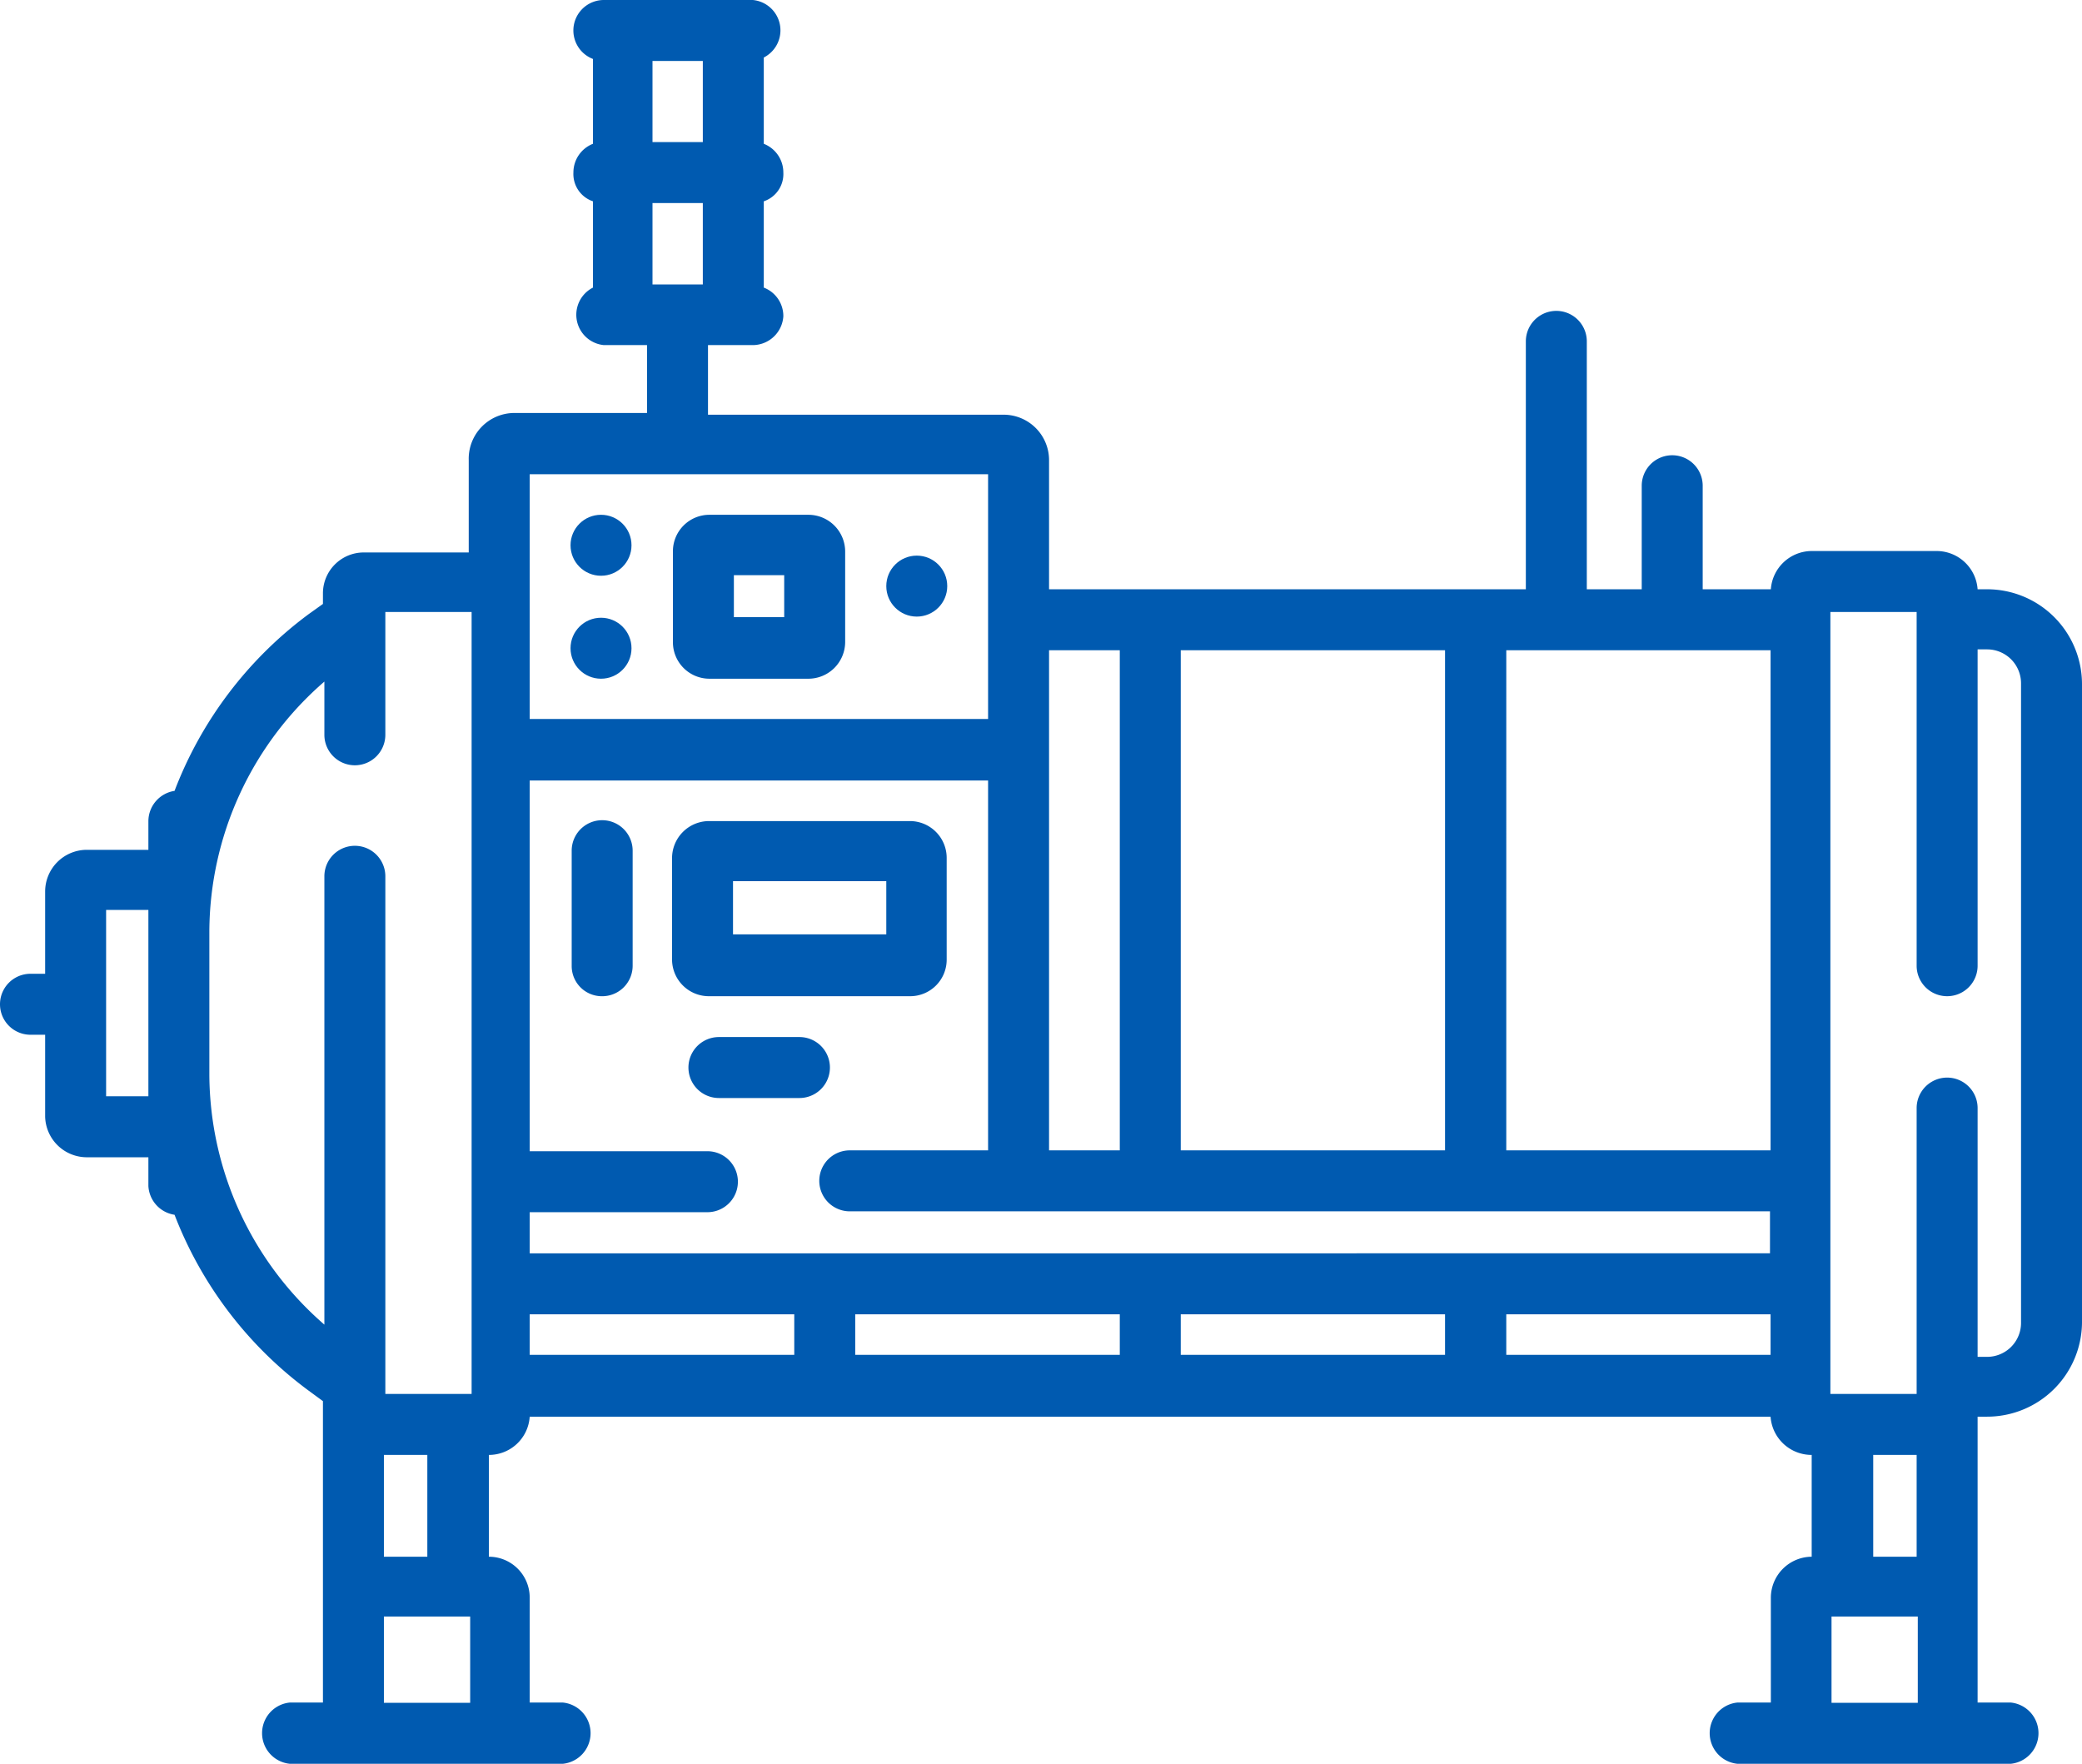 <svg xmlns="http://www.w3.org/2000/svg" viewBox="0 0 72.4 61.33"><defs><style>.cls-1{fill:#005ab0}</style></defs><g id="レイヤー_2" data-name="レイヤー 2"><g id="レイアウト"><path class="cls-1" d="M69.1 20.49h-.33a1.43 1.43 0 0 0-1.42-1.33H63a1.43 1.43 0 0 0-1.42 1.33h-2.37v-3.6a1.06 1.06 0 1 0-2.12 0v3.6h-1.91v-8.62a1.06 1.06 0 0 0-2.12 0v8.62H36.48V16a1.58 1.58 0 0 0-1.58-1.58H24.62V12h1.56a1.07 1.07 0 0 0 1.06-1 1.06 1.06 0 0 0-.68-1V7a1 1 0 0 0 .68-1 1.07 1.07 0 0 0-.68-1V2a1.06 1.06 0 0 0-.38-2H21a1.06 1.06 0 0 0-.38 2.05V5a1.07 1.07 0 0 0-.68 1 1 1 0 0 0 .68 1v3a1.06 1.06 0 0 0 .38 2h1.5v2.36h-4.61A1.59 1.59 0 0 0 16.3 16v3.21h-3.65a1.42 1.42 0 0 0-1.42 1.42V21l-.49.35a13.74 13.74 0 0 0-4.67 6.15 1.07 1.07 0 0 0-.91 1.05v1H3A1.45 1.45 0 0 0 1.57 31v2.86h-.51a1.06 1.06 0 1 0 0 2.12h.51v2.85A1.45 1.45 0 0 0 3 40.24h2.16v1a1.07 1.07 0 0 0 .91 1 13.72 13.72 0 0 0 4.67 6.12l.49.36V59.2h-1.15a1.07 1.07 0 0 0 0 2.13h9.49a1.07 1.07 0 0 0 0-2.13h-1.15v-3.65A1.42 1.42 0 0 0 17 54.13v-3.54a1.42 1.42 0 0 0 1.42-1.33h43.15A1.43 1.43 0 0 0 63 50.59v3.54a1.43 1.43 0 0 0-1.42 1.42v3.65h-1.16a1.07 1.07 0 0 0 0 2.13h9.5a1.07 1.07 0 0 0 0-2.13h-1.15v-9.94h.33A3.3 3.3 0 0 0 72.4 46V23.79a3.3 3.3 0 0 0-3.3-3.3ZM22.69 7.06h1.75v2.83h-1.75Zm1.75-4.94v2.82h-1.75V2.12ZM34.36 40h-4.81a1.06 1.06 0 0 0 0 2.12h32v1.46H18.42v-1.43h6.18a1.06 1.06 0 0 0 0-2.12h-6.18V27.14h15.94V40Zm27.21-17.39V40h-9.19V22.61ZM50.25 40h-9.19V22.61h9.19Zm-31.83 5.7h9.2v1.41h-9.2Zm11.32 0h9.2v1.41h-9.2Zm11.32 0h9.19v1.41h-9.19Zm11.32 0h9.19v1.41h-9.19ZM38.94 22.61V40h-2.46V22.61Zm-20.52-6.12h15.94V25H18.42ZM3.69 38.12v-6.48h1.47v6.48Zm3.59-.74v-5a11.55 11.55 0 0 1 4-8.68v1.85a1.06 1.06 0 0 0 2.12 0v-4.27h3v27.19h-3v-18a1.06 1.06 0 0 0-2.12 0v15.59a11.57 11.57 0 0 1-4-8.68Zm6.07 21.83v-3h3v3Zm1.51-5.08h-1.51v-3.54h1.51Zm50.28-3.54h1.51v3.54h-1.51Zm-1.45 8.62v-3h3v3ZM70.28 46a1.18 1.18 0 0 1-1.18 1.18h-.33v-8.65a1.06 1.06 0 1 0-2.12 0v9.94h-3V21.28h3v12.3a1.06 1.06 0 1 0 2.12 0v-11h.33a1.18 1.18 0 0 1 1.18 1.18Z"/><path class="cls-1" d="M24.65 34.64h7a1.27 1.27 0 0 0 1.27-1.27v-3.54a1.28 1.28 0 0 0-1.27-1.28h-7a1.29 1.29 0 0 0-1.28 1.28v3.54a1.28 1.28 0 0 0 1.28 1.27Zm.84-4h5.33v1.85h-5.33ZM27.78 36.06H25a1.06 1.06 0 1 0 0 2.12h2.8a1.06 1.06 0 1 0 0-2.12ZM20.9 34.64a1.06 1.06 0 0 0 1.1-1.06v-4a1.06 1.06 0 0 0-2.12 0v4a1.05 1.05 0 0 0 1.02 1.06ZM24.67 23.6h3.44a1.28 1.28 0 0 0 1.28-1.27v-3.15a1.28 1.28 0 0 0-1.28-1.28h-3.44a1.27 1.27 0 0 0-1.27 1.28v3.15a1.27 1.27 0 0 0 1.27 1.27Zm.85-3.6h1.75v1.46h-1.75Z"/><circle class="cls-1" cx="20.9" cy="18.96" r="1.06"/><circle class="cls-1" cx="31.88" cy="20.38" r="1.06"/><circle class="cls-1" cx="20.9" cy="22.54" r="1.06"/></g></g></svg>